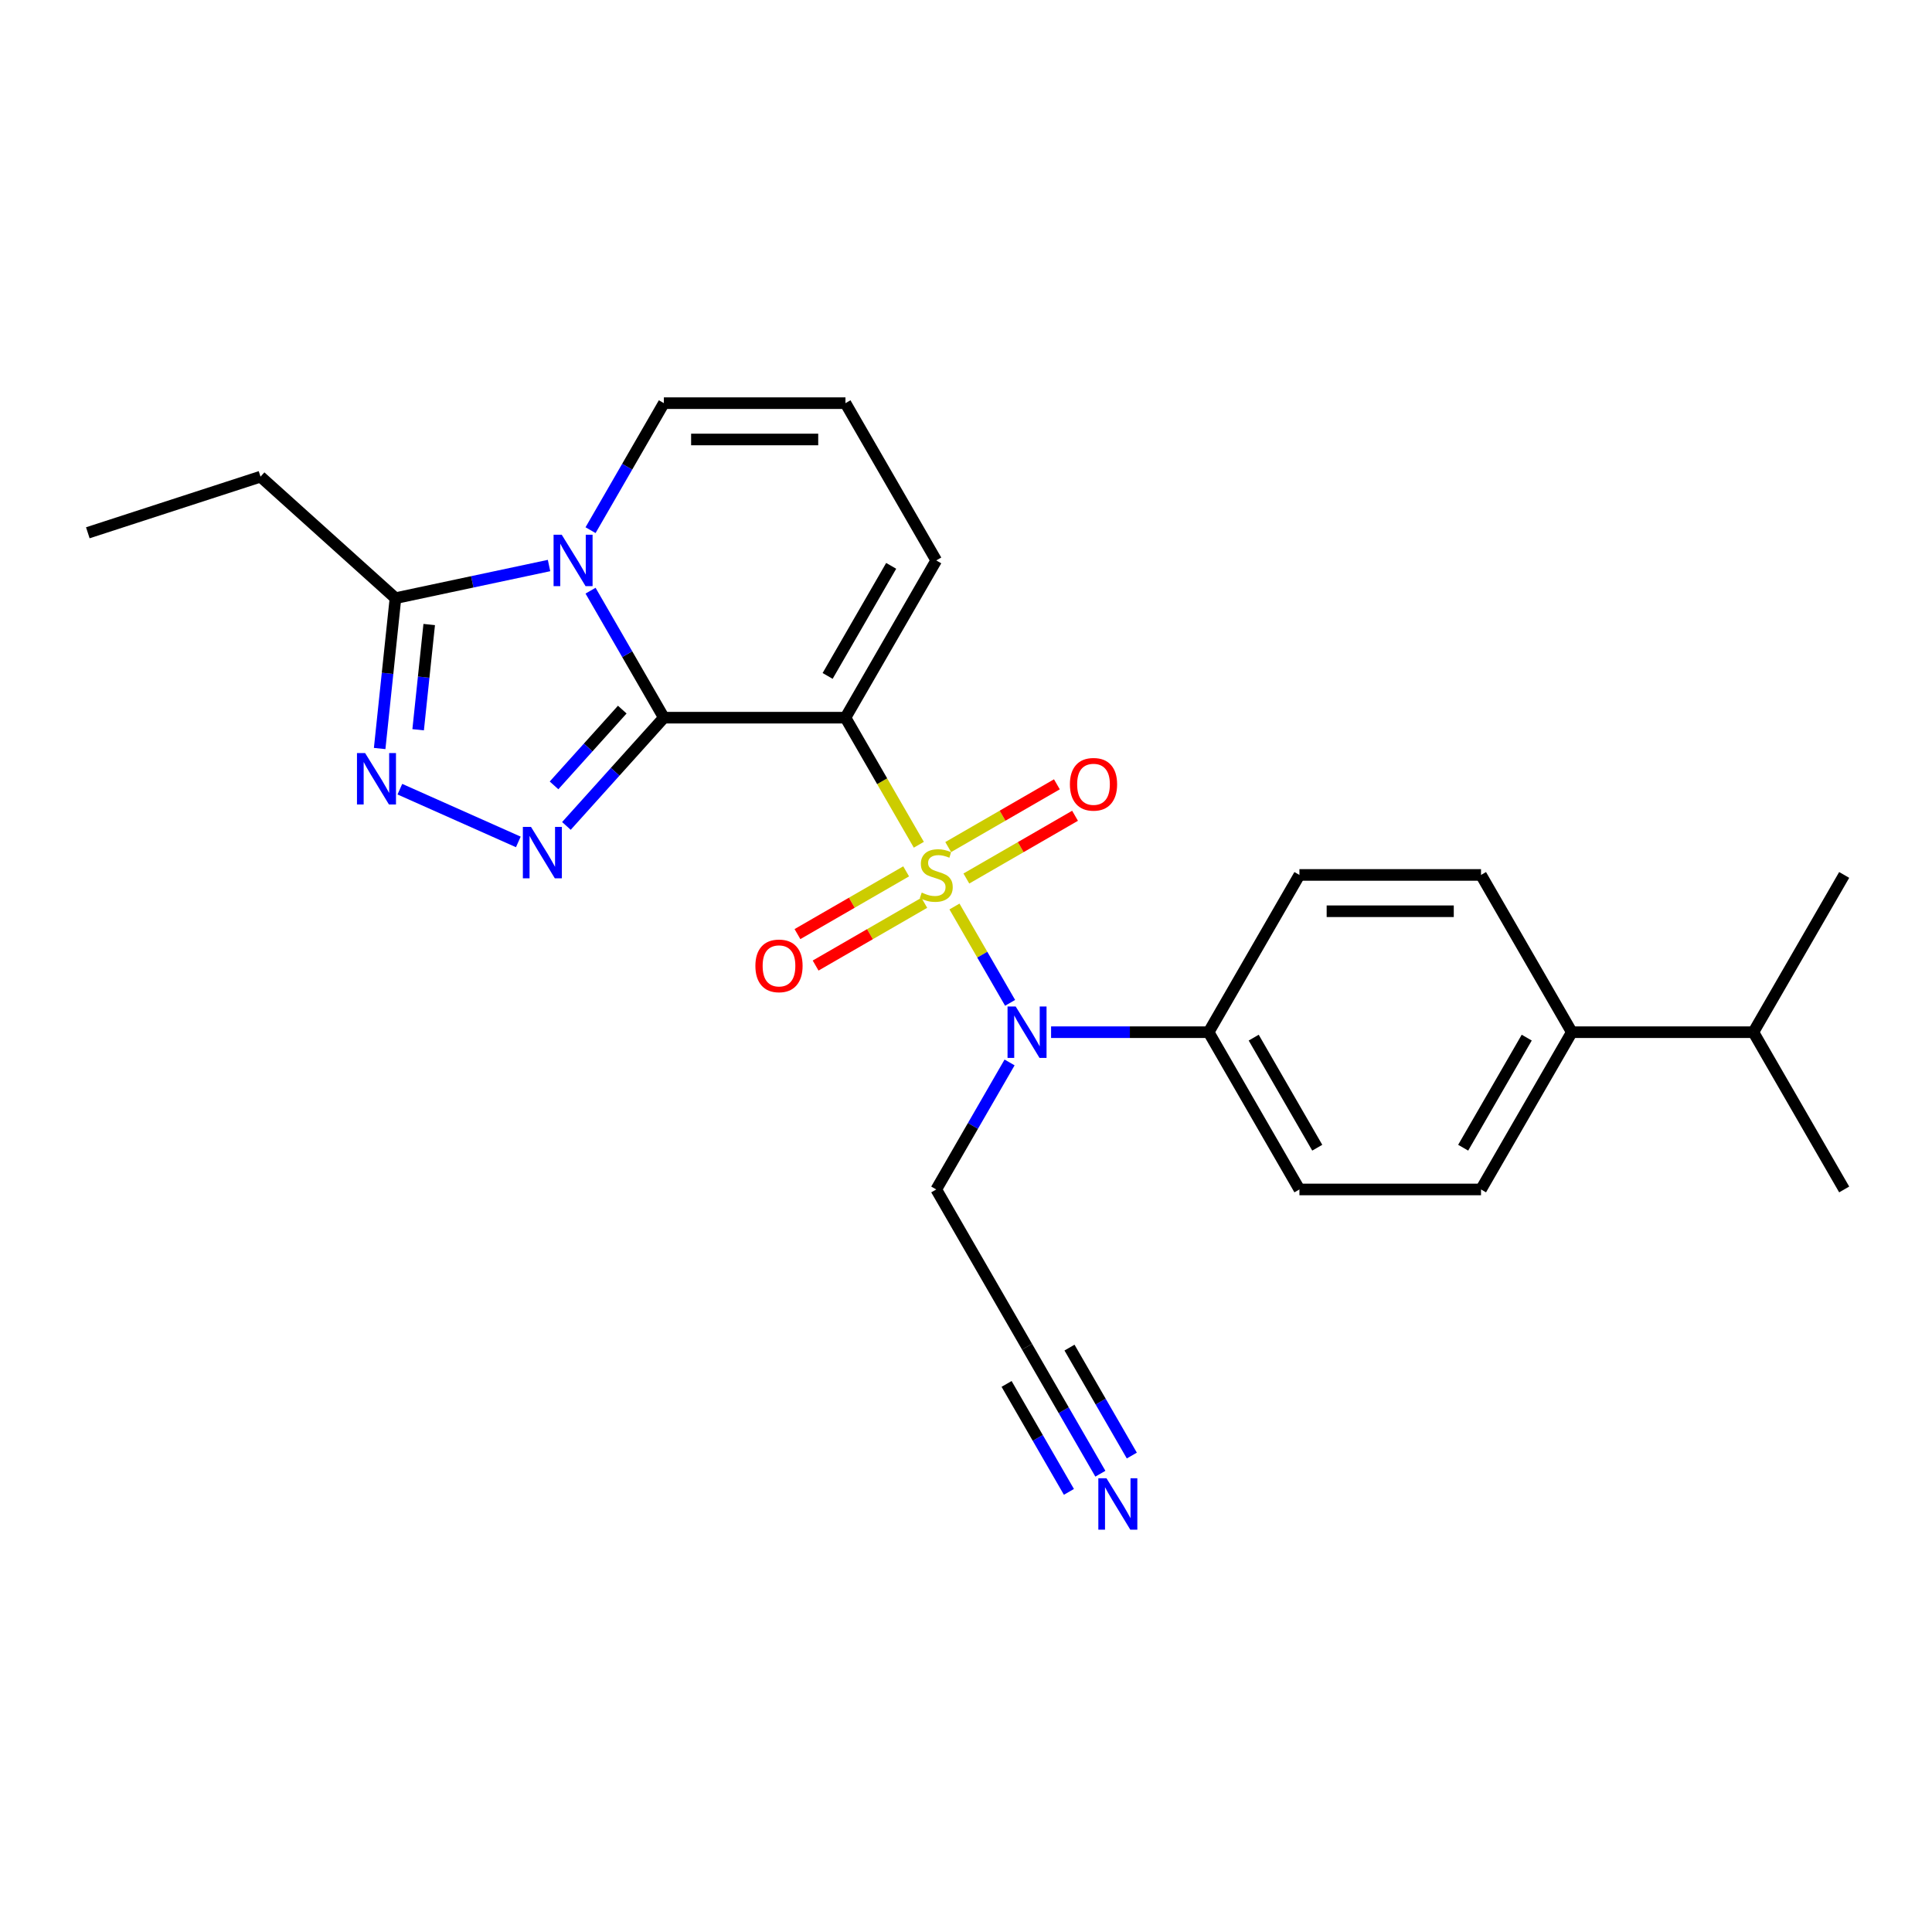 <?xml version='1.0' encoding='iso-8859-1'?>
<svg version='1.1' baseProfile='full'
              xmlns='http://www.w3.org/2000/svg'
                      xmlns:rdkit='http://www.rdkit.org/xml'
                      xmlns:xlink='http://www.w3.org/1999/xlink'
                  xml:space='preserve'
width='1000px' height='1000px' viewBox='0 0 1000 1000'>
<!-- END OF HEADER -->
<rect style='opacity:1.0;fill:#FFFFFF;stroke:none' width='1000' height='1000' x='0' y='0'> </rect>
<path class='bond-1' d='M 475.584,437.244 L 456.596,404.357' style='fill:none;fill-rule:evenodd;stroke:#CCCC00;stroke-width:6px;stroke-linecap:butt;stroke-linejoin:miter;stroke-opacity:1' />
<path class='bond-1' d='M 456.596,404.357 L 437.608,371.469' style='fill:none;fill-rule:evenodd;stroke:#000000;stroke-width:6px;stroke-linecap:butt;stroke-linejoin:miter;stroke-opacity:1' />
<path class='bond-5' d='M 494.033,469.201 L 508.431,494.138' style='fill:none;fill-rule:evenodd;stroke:#CCCC00;stroke-width:6px;stroke-linecap:butt;stroke-linejoin:miter;stroke-opacity:1' />
<path class='bond-5' d='M 508.431,494.138 L 522.828,519.075' style='fill:none;fill-rule:evenodd;stroke:#0000FF;stroke-width:6px;stroke-linecap:butt;stroke-linejoin:miter;stroke-opacity:1' />
<path class='bond-7' d='M 500.186,454.721 L 528.315,438.481' style='fill:none;fill-rule:evenodd;stroke:#CCCC00;stroke-width:6px;stroke-linecap:butt;stroke-linejoin:miter;stroke-opacity:1' />
<path class='bond-7' d='M 528.315,438.481 L 556.444,422.24' style='fill:none;fill-rule:evenodd;stroke:#FF0000;stroke-width:6px;stroke-linecap:butt;stroke-linejoin:miter;stroke-opacity:1' />
<path class='bond-7' d='M 490.787,438.442 L 518.916,422.201' style='fill:none;fill-rule:evenodd;stroke:#CCCC00;stroke-width:6px;stroke-linecap:butt;stroke-linejoin:miter;stroke-opacity:1' />
<path class='bond-7' d='M 518.916,422.201 L 547.045,405.961' style='fill:none;fill-rule:evenodd;stroke:#FF0000;stroke-width:6px;stroke-linecap:butt;stroke-linejoin:miter;stroke-opacity:1' />
<path class='bond-8' d='M 469.019,451.01 L 440.89,467.25' style='fill:none;fill-rule:evenodd;stroke:#CCCC00;stroke-width:6px;stroke-linecap:butt;stroke-linejoin:miter;stroke-opacity:1' />
<path class='bond-8' d='M 440.89,467.25 L 412.76,483.49' style='fill:none;fill-rule:evenodd;stroke:#FF0000;stroke-width:6px;stroke-linecap:butt;stroke-linejoin:miter;stroke-opacity:1' />
<path class='bond-8' d='M 478.418,467.289 L 450.289,483.529' style='fill:none;fill-rule:evenodd;stroke:#CCCC00;stroke-width:6px;stroke-linecap:butt;stroke-linejoin:miter;stroke-opacity:1' />
<path class='bond-8' d='M 450.289,483.529 L 422.159,499.77' style='fill:none;fill-rule:evenodd;stroke:#FF0000;stroke-width:6px;stroke-linecap:butt;stroke-linejoin:miter;stroke-opacity:1' />
<path class='bond-0' d='M 343.619,371.469 L 437.608,371.469' style='fill:none;fill-rule:evenodd;stroke:#000000;stroke-width:6px;stroke-linecap:butt;stroke-linejoin:miter;stroke-opacity:1' />
<path class='bond-2' d='M 343.619,371.469 L 324.642,338.6' style='fill:none;fill-rule:evenodd;stroke:#000000;stroke-width:6px;stroke-linecap:butt;stroke-linejoin:miter;stroke-opacity:1' />
<path class='bond-2' d='M 324.642,338.6 L 305.665,305.731' style='fill:none;fill-rule:evenodd;stroke:#0000FF;stroke-width:6px;stroke-linecap:butt;stroke-linejoin:miter;stroke-opacity:1' />
<path class='bond-3' d='M 343.619,371.469 L 318.396,399.482' style='fill:none;fill-rule:evenodd;stroke:#000000;stroke-width:6px;stroke-linecap:butt;stroke-linejoin:miter;stroke-opacity:1' />
<path class='bond-3' d='M 318.396,399.482 L 293.173,427.495' style='fill:none;fill-rule:evenodd;stroke:#0000FF;stroke-width:6px;stroke-linecap:butt;stroke-linejoin:miter;stroke-opacity:1' />
<path class='bond-3' d='M 322.083,367.295 L 304.427,386.904' style='fill:none;fill-rule:evenodd;stroke:#000000;stroke-width:6px;stroke-linecap:butt;stroke-linejoin:miter;stroke-opacity:1' />
<path class='bond-3' d='M 304.427,386.904 L 286.77,406.513' style='fill:none;fill-rule:evenodd;stroke:#0000FF;stroke-width:6px;stroke-linecap:butt;stroke-linejoin:miter;stroke-opacity:1' />
<path class='bond-9' d='M 437.608,371.469 L 484.602,290.072' style='fill:none;fill-rule:evenodd;stroke:#000000;stroke-width:6px;stroke-linecap:butt;stroke-linejoin:miter;stroke-opacity:1' />
<path class='bond-9' d='M 428.378,349.86 L 461.274,292.883' style='fill:none;fill-rule:evenodd;stroke:#000000;stroke-width:6px;stroke-linecap:butt;stroke-linejoin:miter;stroke-opacity:1' />
<path class='bond-6' d='M 284.181,292.717 L 244.436,301.165' style='fill:none;fill-rule:evenodd;stroke:#0000FF;stroke-width:6px;stroke-linecap:butt;stroke-linejoin:miter;stroke-opacity:1' />
<path class='bond-6' d='M 244.436,301.165 L 204.69,309.614' style='fill:none;fill-rule:evenodd;stroke:#000000;stroke-width:6px;stroke-linecap:butt;stroke-linejoin:miter;stroke-opacity:1' />
<path class='bond-27' d='M 305.665,274.414 L 324.642,241.545' style='fill:none;fill-rule:evenodd;stroke:#0000FF;stroke-width:6px;stroke-linecap:butt;stroke-linejoin:miter;stroke-opacity:1' />
<path class='bond-27' d='M 324.642,241.545 L 343.619,208.676' style='fill:none;fill-rule:evenodd;stroke:#000000;stroke-width:6px;stroke-linecap:butt;stroke-linejoin:miter;stroke-opacity:1' />
<path class='bond-4' d='M 268.285,435.776 L 206.969,408.476' style='fill:none;fill-rule:evenodd;stroke:#0000FF;stroke-width:6px;stroke-linecap:butt;stroke-linejoin:miter;stroke-opacity:1' />
<path class='bond-28' d='M 196.512,387.429 L 200.601,348.521' style='fill:none;fill-rule:evenodd;stroke:#0000FF;stroke-width:6px;stroke-linecap:butt;stroke-linejoin:miter;stroke-opacity:1' />
<path class='bond-28' d='M 200.601,348.521 L 204.69,309.614' style='fill:none;fill-rule:evenodd;stroke:#000000;stroke-width:6px;stroke-linecap:butt;stroke-linejoin:miter;stroke-opacity:1' />
<path class='bond-28' d='M 216.433,377.721 L 219.296,350.486' style='fill:none;fill-rule:evenodd;stroke:#0000FF;stroke-width:6px;stroke-linecap:butt;stroke-linejoin:miter;stroke-opacity:1' />
<path class='bond-28' d='M 219.296,350.486 L 222.158,323.251' style='fill:none;fill-rule:evenodd;stroke:#000000;stroke-width:6px;stroke-linecap:butt;stroke-linejoin:miter;stroke-opacity:1' />
<path class='bond-13' d='M 544.041,534.262 L 584.813,534.262' style='fill:none;fill-rule:evenodd;stroke:#0000FF;stroke-width:6px;stroke-linecap:butt;stroke-linejoin:miter;stroke-opacity:1' />
<path class='bond-13' d='M 584.813,534.262 L 625.585,534.262' style='fill:none;fill-rule:evenodd;stroke:#000000;stroke-width:6px;stroke-linecap:butt;stroke-linejoin:miter;stroke-opacity:1' />
<path class='bond-15' d='M 522.556,549.92 L 503.579,582.789' style='fill:none;fill-rule:evenodd;stroke:#0000FF;stroke-width:6px;stroke-linecap:butt;stroke-linejoin:miter;stroke-opacity:1' />
<path class='bond-15' d='M 503.579,582.789 L 484.602,615.658' style='fill:none;fill-rule:evenodd;stroke:#000000;stroke-width:6px;stroke-linecap:butt;stroke-linejoin:miter;stroke-opacity:1' />
<path class='bond-22' d='M 204.69,309.614 L 134.843,246.723' style='fill:none;fill-rule:evenodd;stroke:#000000;stroke-width:6px;stroke-linecap:butt;stroke-linejoin:miter;stroke-opacity:1' />
<path class='bond-14' d='M 484.602,290.072 L 437.608,208.676' style='fill:none;fill-rule:evenodd;stroke:#000000;stroke-width:6px;stroke-linecap:butt;stroke-linejoin:miter;stroke-opacity:1' />
<path class='bond-10' d='M 569.55,762.793 L 550.574,729.924' style='fill:none;fill-rule:evenodd;stroke:#0000FF;stroke-width:6px;stroke-linecap:butt;stroke-linejoin:miter;stroke-opacity:1' />
<path class='bond-10' d='M 550.574,729.924 L 531.597,697.055' style='fill:none;fill-rule:evenodd;stroke:#000000;stroke-width:6px;stroke-linecap:butt;stroke-linejoin:miter;stroke-opacity:1' />
<path class='bond-10' d='M 585.83,753.394 L 569.699,725.456' style='fill:none;fill-rule:evenodd;stroke:#0000FF;stroke-width:6px;stroke-linecap:butt;stroke-linejoin:miter;stroke-opacity:1' />
<path class='bond-10' d='M 569.699,725.456 L 553.569,697.517' style='fill:none;fill-rule:evenodd;stroke:#000000;stroke-width:6px;stroke-linecap:butt;stroke-linejoin:miter;stroke-opacity:1' />
<path class='bond-10' d='M 553.271,772.192 L 537.141,744.253' style='fill:none;fill-rule:evenodd;stroke:#0000FF;stroke-width:6px;stroke-linecap:butt;stroke-linejoin:miter;stroke-opacity:1' />
<path class='bond-10' d='M 537.141,744.253 L 521.01,716.315' style='fill:none;fill-rule:evenodd;stroke:#000000;stroke-width:6px;stroke-linecap:butt;stroke-linejoin:miter;stroke-opacity:1' />
<path class='bond-11' d='M 343.619,208.676 L 437.608,208.676' style='fill:none;fill-rule:evenodd;stroke:#000000;stroke-width:6px;stroke-linecap:butt;stroke-linejoin:miter;stroke-opacity:1' />
<path class='bond-11' d='M 357.718,227.473 L 423.51,227.473' style='fill:none;fill-rule:evenodd;stroke:#000000;stroke-width:6px;stroke-linecap:butt;stroke-linejoin:miter;stroke-opacity:1' />
<path class='bond-12' d='M 531.597,697.055 L 484.602,615.658' style='fill:none;fill-rule:evenodd;stroke:#000000;stroke-width:6px;stroke-linecap:butt;stroke-linejoin:miter;stroke-opacity:1' />
<path class='bond-17' d='M 625.585,534.262 L 672.58,452.865' style='fill:none;fill-rule:evenodd;stroke:#000000;stroke-width:6px;stroke-linecap:butt;stroke-linejoin:miter;stroke-opacity:1' />
<path class='bond-18' d='M 625.585,534.262 L 672.58,615.658' style='fill:none;fill-rule:evenodd;stroke:#000000;stroke-width:6px;stroke-linecap:butt;stroke-linejoin:miter;stroke-opacity:1' />
<path class='bond-18' d='M 648.914,537.073 L 681.81,594.05' style='fill:none;fill-rule:evenodd;stroke:#000000;stroke-width:6px;stroke-linecap:butt;stroke-linejoin:miter;stroke-opacity:1' />
<path class='bond-16' d='M 813.562,534.262 L 766.568,615.658' style='fill:none;fill-rule:evenodd;stroke:#000000;stroke-width:6px;stroke-linecap:butt;stroke-linejoin:miter;stroke-opacity:1' />
<path class='bond-16' d='M 790.234,537.073 L 757.338,594.05' style='fill:none;fill-rule:evenodd;stroke:#000000;stroke-width:6px;stroke-linecap:butt;stroke-linejoin:miter;stroke-opacity:1' />
<path class='bond-21' d='M 813.562,534.262 L 907.551,534.262' style='fill:none;fill-rule:evenodd;stroke:#000000;stroke-width:6px;stroke-linecap:butt;stroke-linejoin:miter;stroke-opacity:1' />
<path class='bond-26' d='M 813.562,534.262 L 766.568,452.865' style='fill:none;fill-rule:evenodd;stroke:#000000;stroke-width:6px;stroke-linecap:butt;stroke-linejoin:miter;stroke-opacity:1' />
<path class='bond-19' d='M 672.58,452.865 L 766.568,452.865' style='fill:none;fill-rule:evenodd;stroke:#000000;stroke-width:6px;stroke-linecap:butt;stroke-linejoin:miter;stroke-opacity:1' />
<path class='bond-19' d='M 686.678,471.663 L 752.47,471.663' style='fill:none;fill-rule:evenodd;stroke:#000000;stroke-width:6px;stroke-linecap:butt;stroke-linejoin:miter;stroke-opacity:1' />
<path class='bond-20' d='M 672.58,615.658 L 766.568,615.658' style='fill:none;fill-rule:evenodd;stroke:#000000;stroke-width:6px;stroke-linecap:butt;stroke-linejoin:miter;stroke-opacity:1' />
<path class='bond-23' d='M 907.551,534.262 L 954.545,615.658' style='fill:none;fill-rule:evenodd;stroke:#000000;stroke-width:6px;stroke-linecap:butt;stroke-linejoin:miter;stroke-opacity:1' />
<path class='bond-24' d='M 907.551,534.262 L 954.545,452.865' style='fill:none;fill-rule:evenodd;stroke:#000000;stroke-width:6px;stroke-linecap:butt;stroke-linejoin:miter;stroke-opacity:1' />
<path class='bond-25' d='M 134.843,246.723 L 45.455,275.767' style='fill:none;fill-rule:evenodd;stroke:#000000;stroke-width:6px;stroke-linecap:butt;stroke-linejoin:miter;stroke-opacity:1' />
<path  class='atom-0' d='M 477.083 462.001
Q 477.384 462.114, 478.625 462.64
Q 479.865 463.167, 481.219 463.505
Q 482.61 463.806, 483.963 463.806
Q 486.482 463.806, 487.948 462.603
Q 489.414 461.362, 489.414 459.219
Q 489.414 457.753, 488.663 456.85
Q 487.948 455.948, 486.82 455.459
Q 485.693 454.971, 483.813 454.407
Q 481.444 453.692, 480.016 453.016
Q 478.625 452.339, 477.61 450.91
Q 476.632 449.482, 476.632 447.076
Q 476.632 443.73, 478.888 441.662
Q 481.181 439.594, 485.693 439.594
Q 488.775 439.594, 492.272 441.06
L 491.407 443.955
Q 488.211 442.639, 485.805 442.639
Q 483.211 442.639, 481.783 443.73
Q 480.354 444.782, 480.392 446.625
Q 480.392 448.053, 481.106 448.918
Q 481.858 449.783, 482.91 450.271
Q 484.001 450.76, 485.805 451.324
Q 488.211 452.076, 489.64 452.828
Q 491.069 453.58, 492.084 455.121
Q 493.136 456.625, 493.136 459.219
Q 493.136 462.903, 490.655 464.896
Q 488.211 466.851, 484.114 466.851
Q 481.745 466.851, 479.94 466.325
Q 478.173 465.836, 476.068 464.971
L 477.083 462.001
' fill='#CCCC00'/>
<path  class='atom-3' d='M 290.741 276.763
L 299.463 290.862
Q 300.328 292.253, 301.719 294.772
Q 303.11 297.291, 303.185 297.441
L 303.185 276.763
L 306.719 276.763
L 306.719 303.381
L 303.073 303.381
L 293.711 287.967
Q 292.621 286.162, 291.456 284.095
Q 290.328 282.027, 289.989 281.388
L 289.989 303.381
L 286.531 303.381
L 286.531 276.763
L 290.741 276.763
' fill='#0000FF'/>
<path  class='atom-4' d='M 274.845 428.007
L 283.567 442.105
Q 284.432 443.497, 285.823 446.015
Q 287.214 448.534, 287.289 448.685
L 287.289 428.007
L 290.823 428.007
L 290.823 454.625
L 287.176 454.625
L 277.815 439.211
Q 276.725 437.406, 275.559 435.338
Q 274.431 433.271, 274.093 432.631
L 274.093 454.625
L 270.634 454.625
L 270.634 428.007
L 274.845 428.007
' fill='#0000FF'/>
<path  class='atom-5' d='M 188.982 389.779
L 197.704 403.877
Q 198.569 405.268, 199.96 407.787
Q 201.351 410.306, 201.426 410.456
L 201.426 389.779
L 204.96 389.779
L 204.96 416.396
L 201.313 416.396
L 191.952 400.982
Q 190.862 399.177, 189.696 397.11
Q 188.568 395.042, 188.23 394.403
L 188.23 416.396
L 184.771 416.396
L 184.771 389.779
L 188.982 389.779
' fill='#0000FF'/>
<path  class='atom-6' d='M 525.713 520.953
L 534.435 535.051
Q 535.3 536.442, 536.691 538.961
Q 538.082 541.48, 538.157 541.631
L 538.157 520.953
L 541.691 520.953
L 541.691 547.571
L 538.044 547.571
L 528.683 532.157
Q 527.593 530.352, 526.427 528.284
Q 525.299 526.216, 524.961 525.577
L 524.961 547.571
L 521.502 547.571
L 521.502 520.953
L 525.713 520.953
' fill='#0000FF'/>
<path  class='atom-8' d='M 553.78 405.946
Q 553.78 399.555, 556.938 395.983
Q 560.096 392.412, 565.999 392.412
Q 571.901 392.412, 575.059 395.983
Q 578.217 399.555, 578.217 405.946
Q 578.217 412.413, 575.022 416.097
Q 571.826 419.744, 565.999 419.744
Q 560.134 419.744, 556.938 416.097
Q 553.78 412.45, 553.78 405.946
M 565.999 416.736
Q 570.059 416.736, 572.24 414.029
Q 574.458 411.285, 574.458 405.946
Q 574.458 400.72, 572.24 398.089
Q 570.059 395.42, 565.999 395.42
Q 561.939 395.42, 559.72 398.051
Q 557.54 400.683, 557.54 405.946
Q 557.54 411.322, 559.72 414.029
Q 561.939 416.736, 565.999 416.736
' fill='#FF0000'/>
<path  class='atom-9' d='M 390.987 499.935
Q 390.987 493.544, 394.145 489.972
Q 397.303 486.401, 403.206 486.401
Q 409.108 486.401, 412.266 489.972
Q 415.424 493.544, 415.424 499.935
Q 415.424 506.401, 412.229 510.086
Q 409.033 513.732, 403.206 513.732
Q 397.341 513.732, 394.145 510.086
Q 390.987 506.439, 390.987 499.935
M 403.206 510.725
Q 407.266 510.725, 409.447 508.018
Q 411.665 505.273, 411.665 499.935
Q 411.665 494.709, 409.447 492.077
Q 407.266 489.408, 403.206 489.408
Q 399.145 489.408, 396.927 492.04
Q 394.747 494.672, 394.747 499.935
Q 394.747 505.311, 396.927 508.018
Q 399.145 510.725, 403.206 510.725
' fill='#FF0000'/>
<path  class='atom-11' d='M 572.707 765.143
L 581.429 779.241
Q 582.294 780.632, 583.685 783.151
Q 585.076 785.67, 585.151 785.82
L 585.151 765.143
L 588.685 765.143
L 588.685 791.76
L 585.039 791.76
L 575.677 776.346
Q 574.587 774.542, 573.422 772.474
Q 572.294 770.406, 571.955 769.767
L 571.955 791.76
L 568.497 791.76
L 568.497 765.143
L 572.707 765.143
' fill='#0000FF'/>
</svg>
